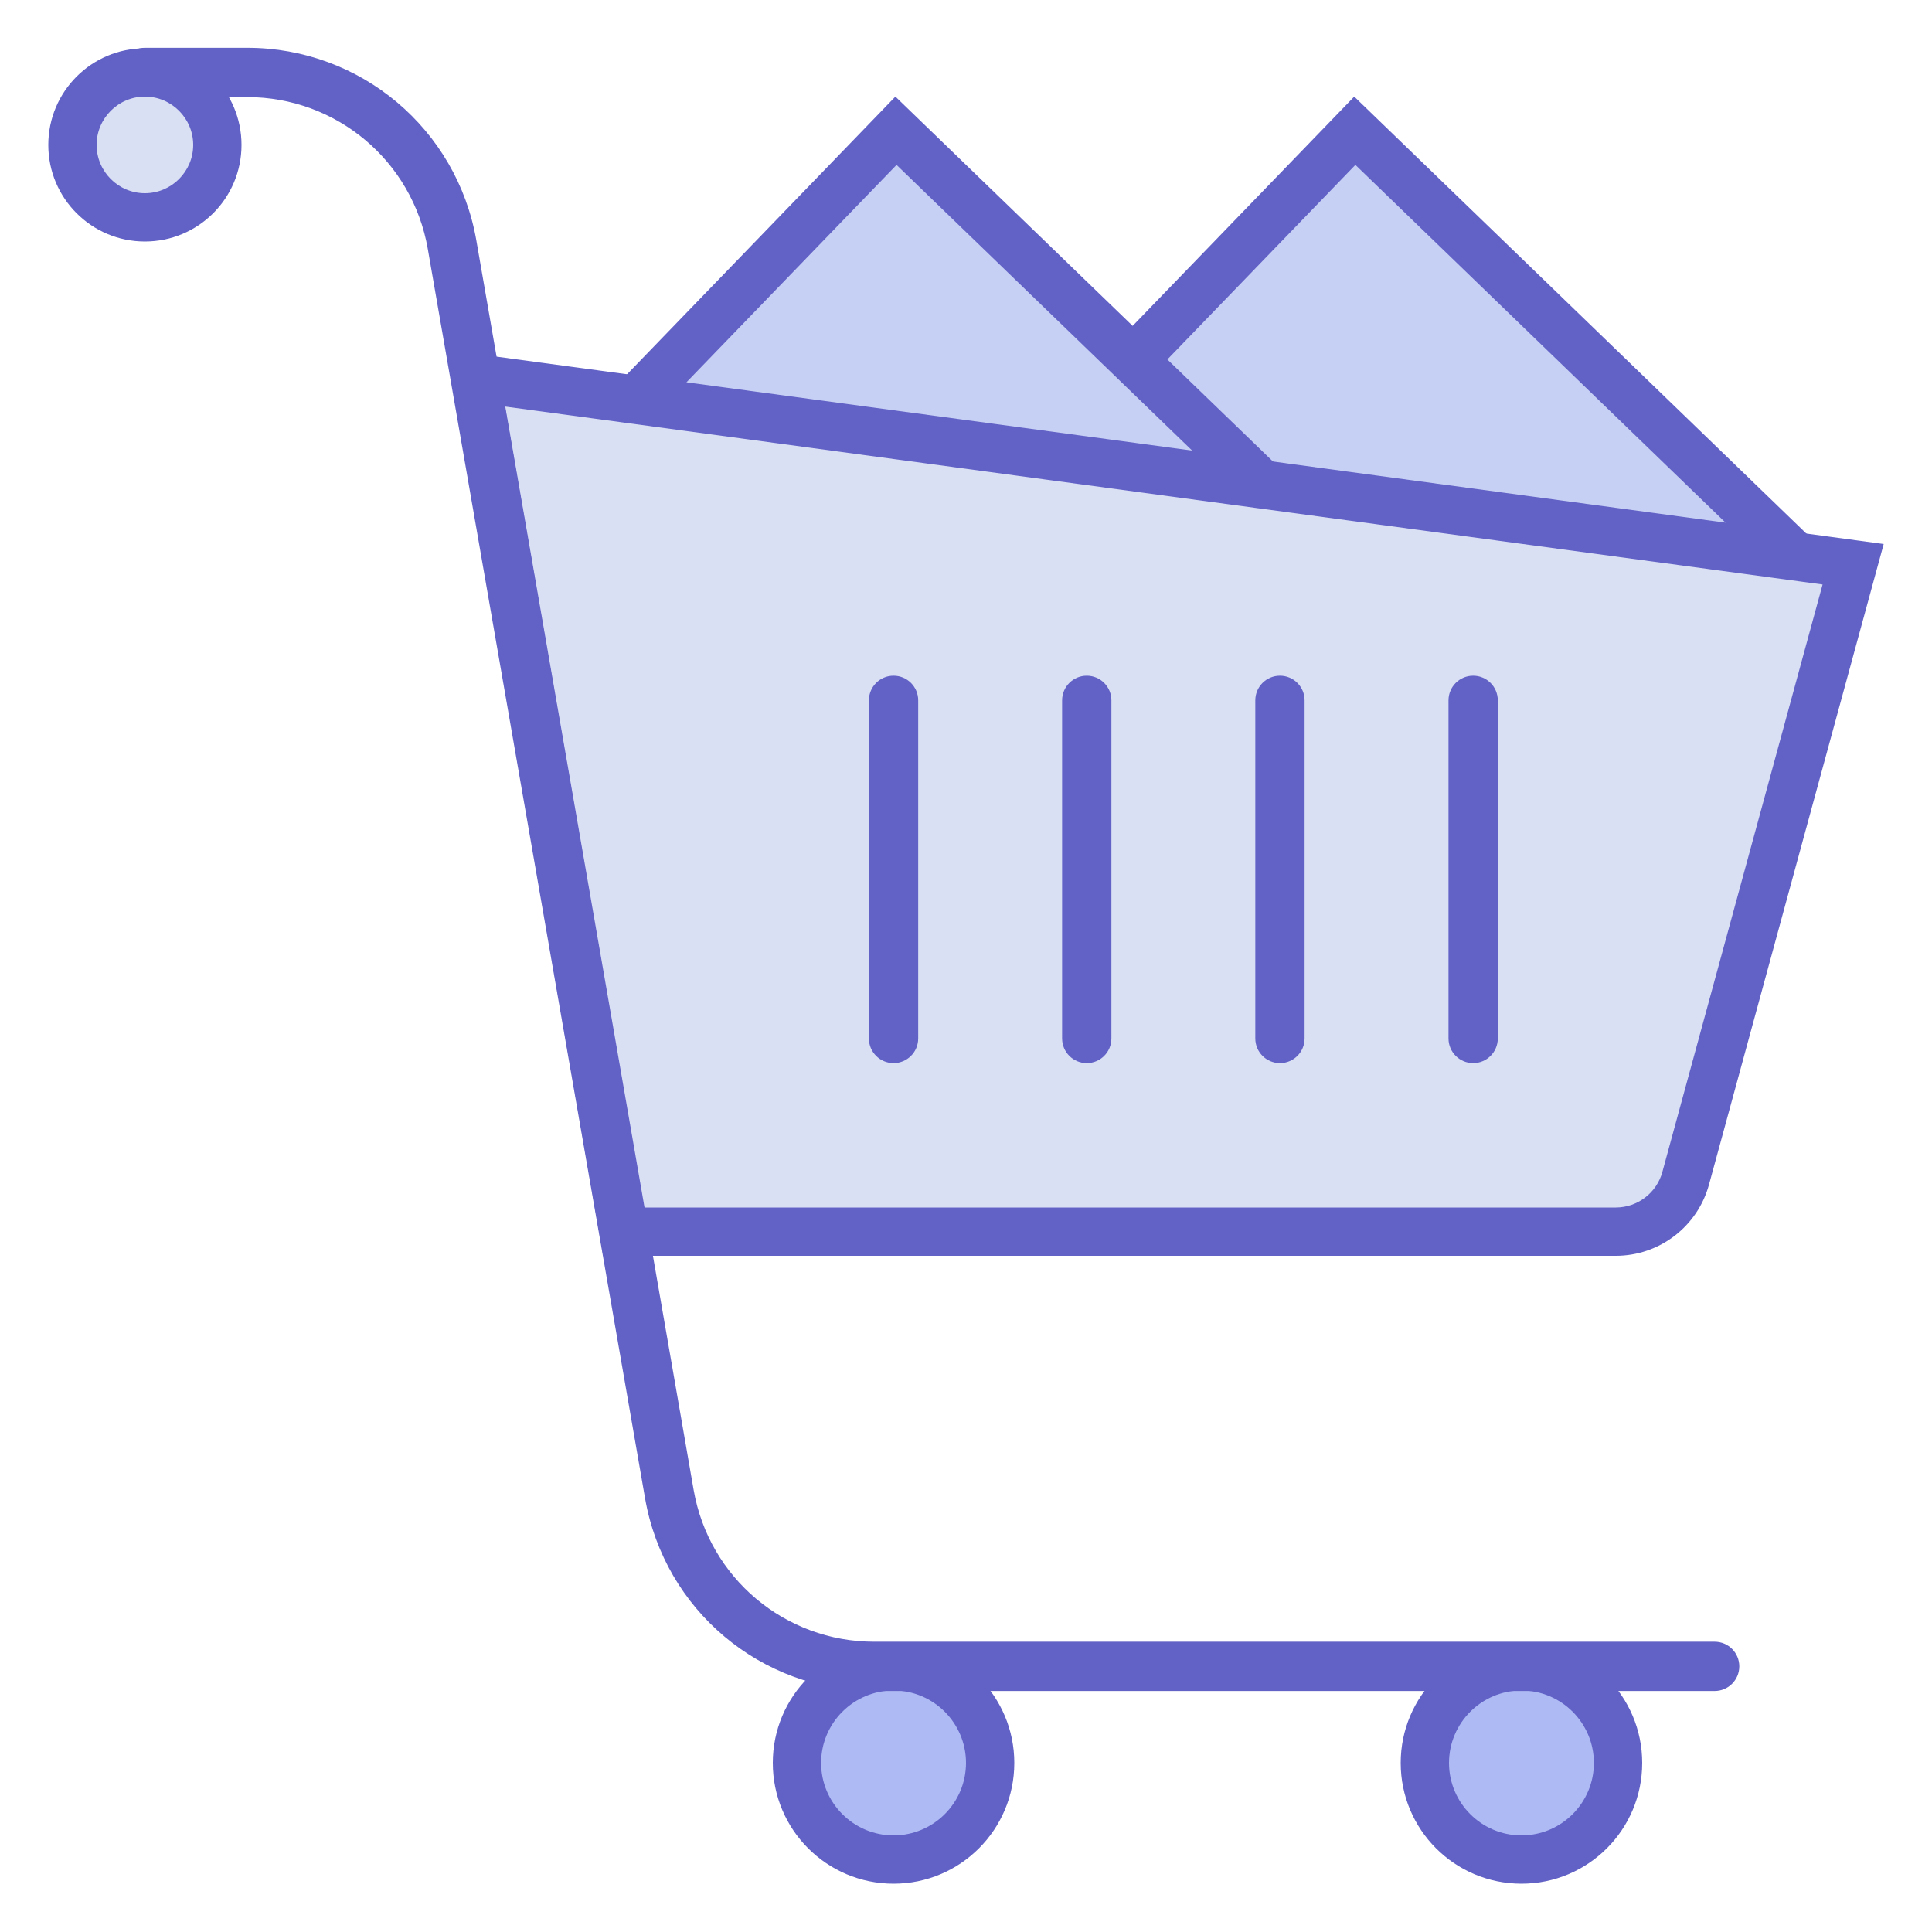 <svg xmlns="http://www.w3.org/2000/svg" width="1000" height="1000"><path fill="#C6D0F4" d="M941.943 300.252L704.513 545.95l-240.698-232.6L701.244 67.654z"/><path fill="#6161C6" d="M701.551 85.35L924.275 300.6 704.2 528.324l-222.725-215.25L701.551 85.35M700.95 50L446.125 313.675l258.676 250L959.625 300 700.95 50z"/><path fill="#C6D0F4" d="M749.043 343.374L593.369 504.469l-285.302-275.7L463.741 67.672z"/><path fill="#6161C6" d="M464.051 85.35L731.375 343.7l-138.3 143.125-267.35-258.35L464.051 85.35M463.45 50L290.4 229.075l303.275 293.1L766.725 343.1 463.45 50z"/><path fill="#D9E0F4" d="M322.775 637.5l-76.65-441.75 713.051 96.3L872.5 609.875c-4.449 16.274-19.3 27.625-36.175 27.625h-513.55z"/><path fill="#6161C6" d="M261.35 210.425l682.024 92.1-82.925 304.05C857.5 617.425 847.575 625 836.325 625h-503.05L261.35 210.425m-30.475-29.35L312.25 650h524.075c22.55 0 42.3-15.101 48.25-36.851L975 281.574 230.875 181.075z"/><circle fill="#D9E0F4" cx="75" cy="75" r="37.5"/><path fill="#6161C6" d="M75 50c13.775 0 25 11.225 25 25 0 13.774-11.225 25-25 25-13.774 0-25-11.226-25-25 0-13.775 11.225-25 25-25m0-25c-27.625 0-50 22.375-50 50s22.375 50 50 50 50-22.375 50-50-22.375-50-50-50z"/><circle fill="#AEBAF4" cx="787.5" cy="912.5" r="50"/><path fill="#6161C6" d="M787.5 875c20.676 0 37.5 16.824 37.5 37.5 0 20.675-16.824 37.5-37.5 37.5-20.675 0-37.5-16.825-37.5-37.5 0-20.676 16.825-37.5 37.5-37.5m0-25c-34.524 0-62.5 27.975-62.5 62.5 0 34.524 27.976 62.5 62.5 62.5 34.525 0 62.5-27.976 62.5-62.5 0-34.525-27.975-62.5-62.5-62.5z"/><circle fill="#AEBAF4" cx="462.5" cy="912.5" r="50"/><path fill="#6161C6" d="M462.5 875c20.676 0 37.5 16.824 37.5 37.5 0 20.675-16.824 37.5-37.5 37.5-20.675 0-37.5-16.825-37.5-37.5 0-20.676 16.825-37.5 37.5-37.5m0-25c-34.524 0-62.5 27.975-62.5 62.5 0 34.524 27.976 62.5 62.5 62.5 34.525 0 62.5-27.976 62.5-62.5 0-34.525-27.975-62.5-62.5-62.5zm0-299.744c-7.045 0-12.756-5.711-12.756-12.756v-175c0-7.045 5.711-12.756 12.756-12.756s12.756 5.711 12.756 12.756v175c0 7.045-5.711 12.756-12.756 12.756zm100 0c-7.045 0-12.756-5.711-12.756-12.756v-175c0-7.045 5.711-12.756 12.756-12.756s12.756 5.711 12.756 12.756v175c0 7.045-5.711 12.756-12.756 12.756zm100 0c-7.045 0-12.756-5.711-12.756-12.756v-175c0-7.045 5.711-12.756 12.756-12.756s12.756 5.711 12.756 12.756v175c0 7.045-5.711 12.756-12.756 12.756zm100 0c-7.045 0-12.756-5.711-12.756-12.756v-175c0-7.045 5.711-12.756 12.756-12.756s12.756 5.711 12.756 12.756v175c0 7.045-5.711 12.756-12.756 12.756z"/><path fill="#6161C6" d="M887.5 875.256H452.475c-58.654 0-108.529-41.948-118.592-99.743L221.432 128.861c-7.929-45.545-47.234-78.604-93.457-78.604H75c-7.045 0-12.756-5.711-12.756-12.756S67.955 24.744 75 24.744h52.976c58.655 0 108.529 41.948 118.591 99.743l112.451 646.652c7.93 45.546 47.235 78.605 93.458 78.605H887.5c7.045 0 12.756 5.711 12.756 12.756s-5.711 12.756-12.756 12.756z"/></svg>
